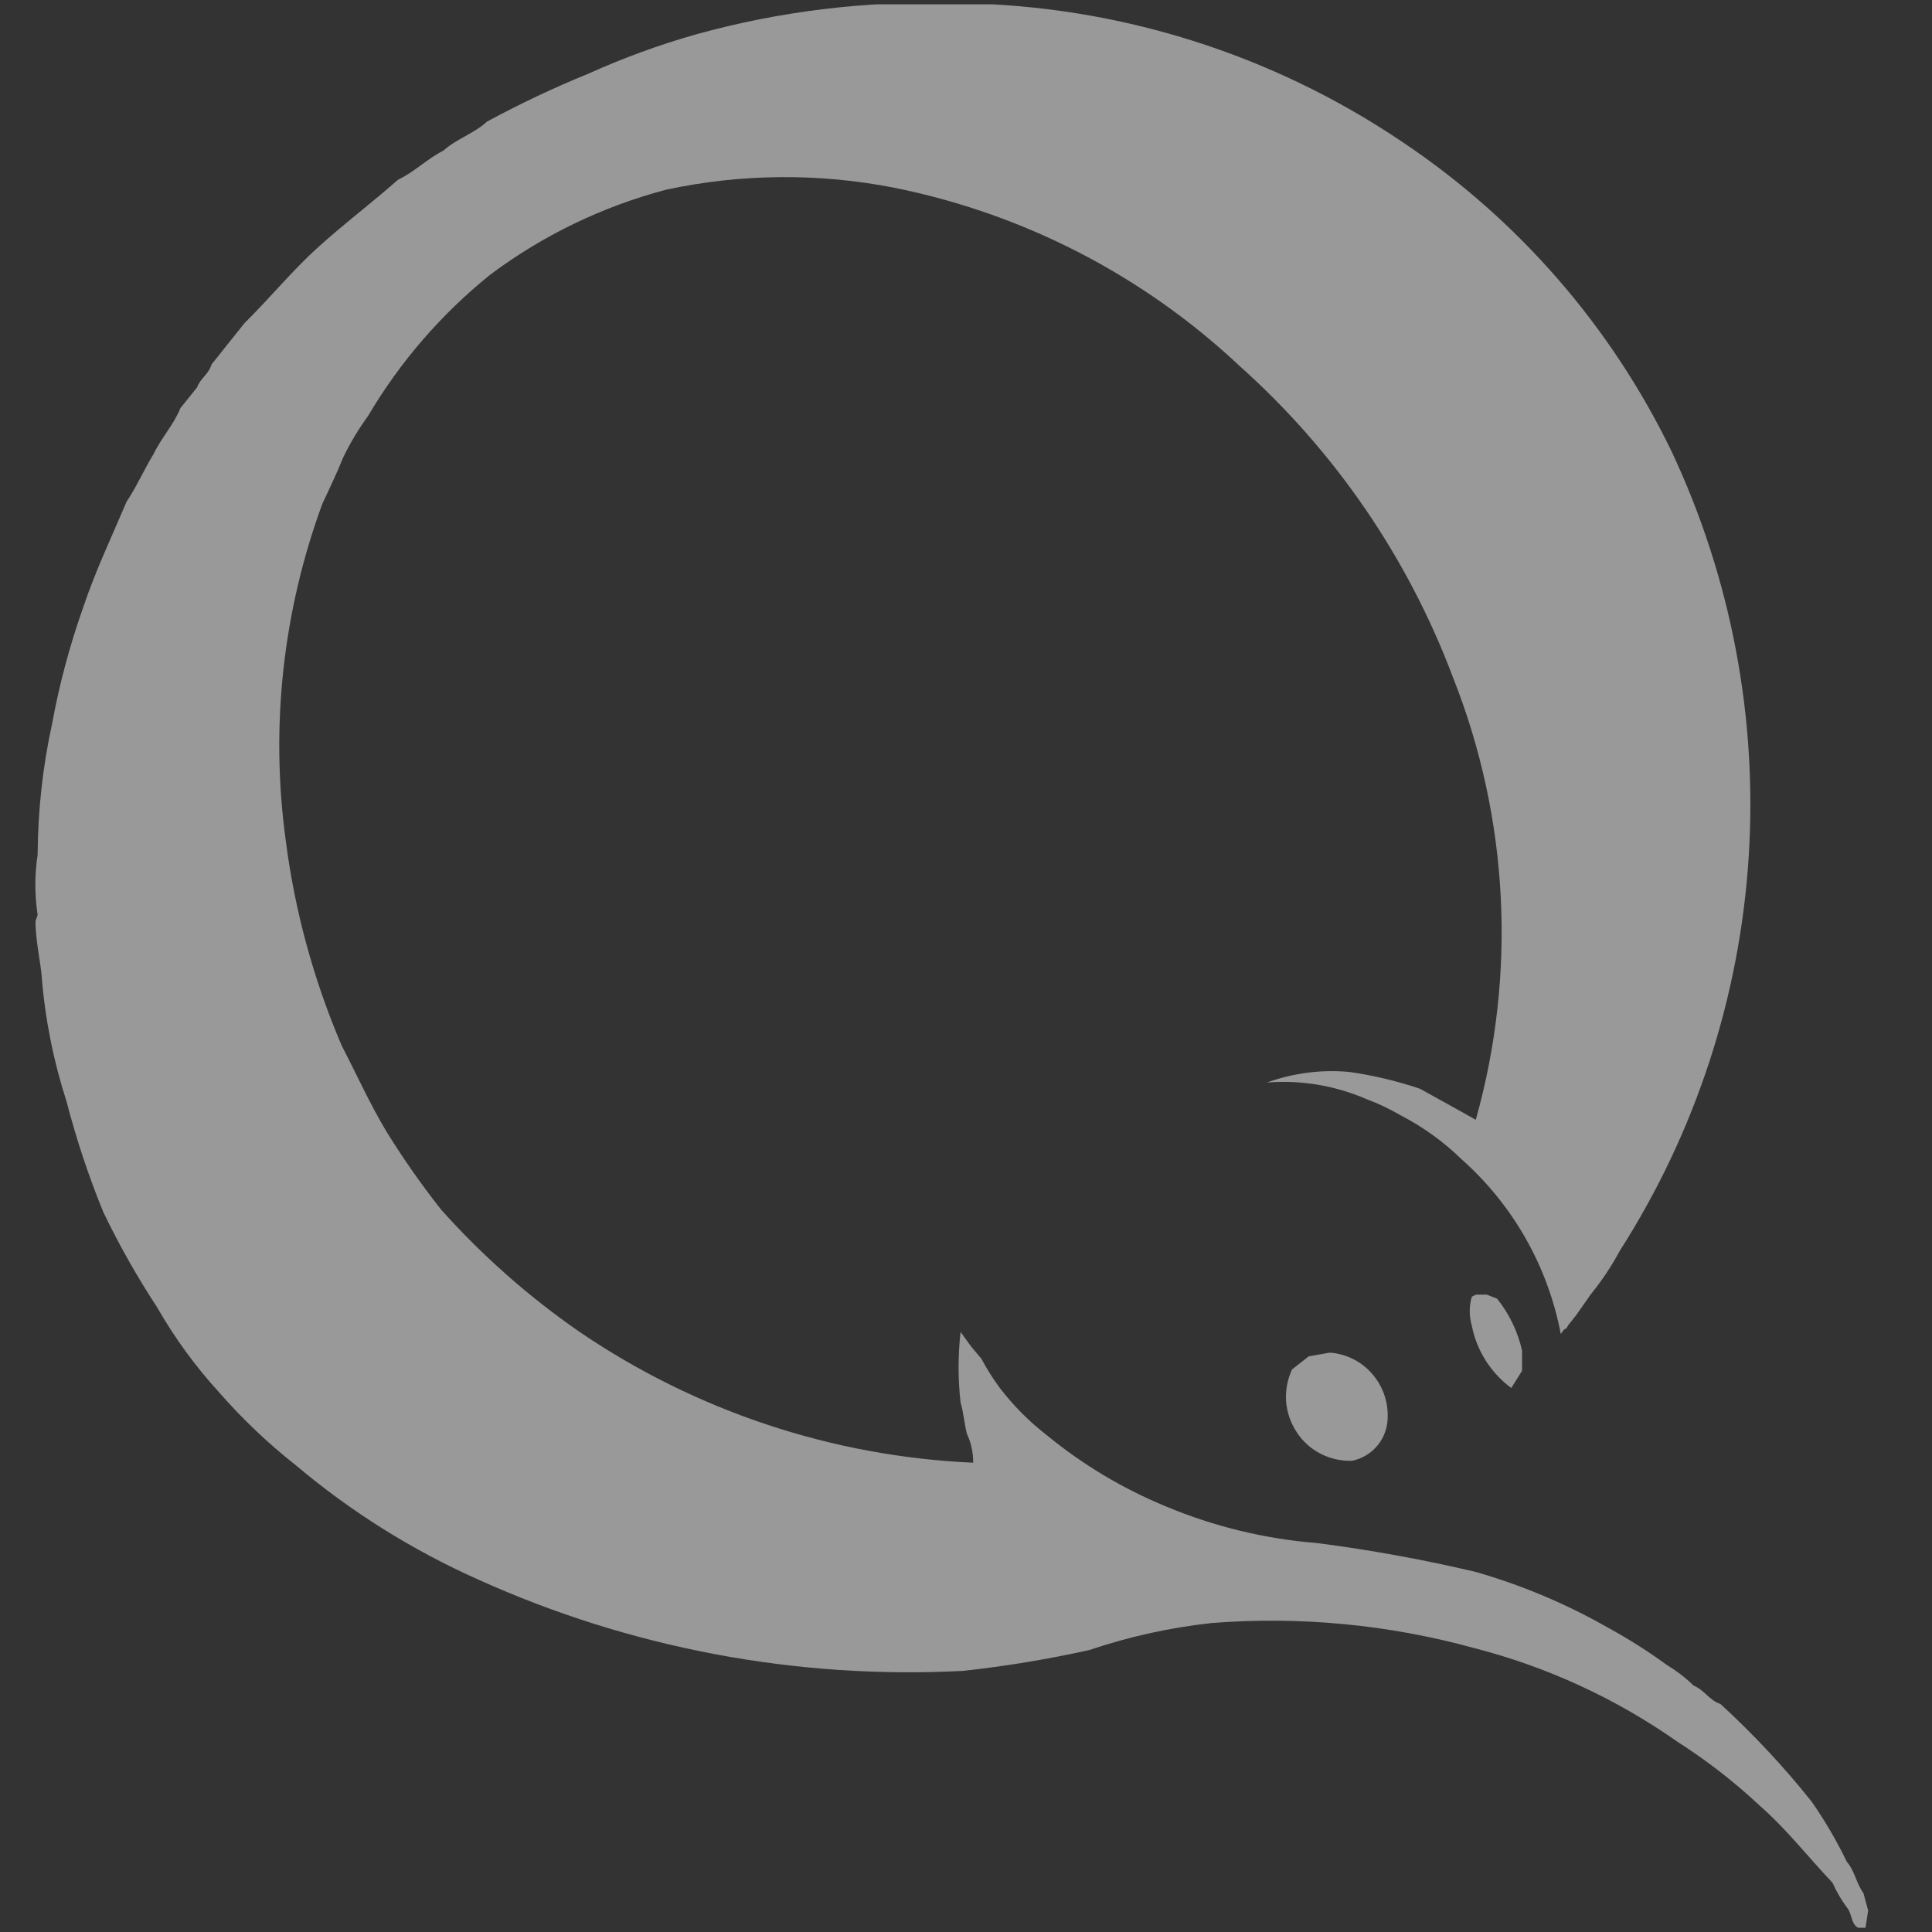 <svg width="21" height="21" viewBox="0 0 21 21" fill="none" xmlns="http://www.w3.org/2000/svg">
<rect x="0" y="0" width="21" height="21" fill="#333333" stroke="none"/>
<g clip-path="url(#clip0_3515_77972)">
<path fill-rule="evenodd" clip-rule="evenodd" d="M16.965 14.5C16.825 13.764 16.445 13.096 15.886 12.6C15.692 12.411 15.472 12.252 15.232 12.127C15.111 12.056 14.983 11.995 14.851 11.946C14.51 11.799 14.139 11.737 13.77 11.767C14.057 11.663 14.365 11.623 14.669 11.652C14.929 11.689 15.185 11.75 15.434 11.834C15.633 11.945 15.841 12.058 16.041 12.172C16.487 10.585 16.401 8.897 15.794 7.365C15.306 6.066 14.511 4.904 13.476 3.98C12.429 2.995 11.127 2.323 9.717 2.04C8.899 1.88 8.056 1.887 7.24 2.062C6.55 2.244 5.9 2.558 5.328 2.986C4.797 3.414 4.347 3.934 4 4.522C3.897 4.664 3.806 4.815 3.73 4.973C3.661 5.144 3.583 5.308 3.505 5.473C3.075 6.64 2.937 7.896 3.105 9.129C3.203 9.898 3.408 10.649 3.713 11.363C3.877 11.68 4.026 12.011 4.207 12.31C4.386 12.599 4.582 12.878 4.793 13.146C5.241 13.648 5.747 14.095 6.301 14.478C7.567 15.339 9.048 15.831 10.578 15.899C10.579 15.79 10.556 15.681 10.509 15.583C10.482 15.474 10.473 15.351 10.441 15.244C10.412 14.989 10.412 14.732 10.441 14.478L10.555 14.635L10.668 14.77C10.726 14.88 10.793 14.985 10.867 15.086C11.017 15.281 11.191 15.456 11.386 15.606C11.773 15.923 12.205 16.181 12.668 16.372C13.192 16.592 13.747 16.727 14.312 16.772C14.895 16.847 15.473 16.952 16.044 17.087C16.547 17.232 17.031 17.436 17.485 17.696C17.704 17.816 17.914 17.949 18.116 18.096C18.221 18.16 18.32 18.235 18.409 18.322C18.526 18.369 18.578 18.481 18.701 18.522C19.058 18.849 19.39 19.204 19.692 19.583C19.837 19.791 19.964 20.01 20.075 20.238C20.157 20.329 20.18 20.478 20.255 20.578L20.306 20.767L20.276 20.961C20.11 20.985 20.143 20.808 20.076 20.735C20.014 20.651 19.961 20.56 19.919 20.465C19.654 20.186 19.419 19.882 19.131 19.63C18.853 19.369 18.551 19.135 18.23 18.93C17.562 18.461 16.815 18.117 16.024 17.914C15.095 17.658 14.128 17.566 13.166 17.642C12.714 17.692 12.269 17.79 11.838 17.936C11.384 18.036 10.926 18.112 10.464 18.162C8.655 18.255 6.849 17.915 5.198 17.169C4.482 16.85 3.815 16.432 3.217 15.928C2.915 15.69 2.637 15.426 2.385 15.138C2.126 14.855 1.899 14.544 1.709 14.212C1.491 13.879 1.295 13.533 1.123 13.175C0.963 12.784 0.83 12.383 0.724 11.975C0.582 11.536 0.491 11.082 0.454 10.622C0.446 10.485 0.385 10.222 0.386 10.012L0.409 9.944C0.376 9.727 0.376 9.506 0.409 9.29C0.412 8.811 0.464 8.335 0.566 7.868C0.645 7.438 0.758 7.015 0.904 6.603C1.038 6.203 1.215 5.833 1.376 5.453C1.485 5.29 1.567 5.103 1.669 4.935C1.755 4.757 1.884 4.623 1.962 4.435L2.142 4.211C2.177 4.111 2.27 4.067 2.299 3.962L2.479 3.736L2.659 3.511C2.928 3.246 3.167 2.952 3.446 2.698C3.725 2.444 4.038 2.208 4.326 1.954C4.508 1.867 4.64 1.728 4.82 1.637C4.957 1.512 5.157 1.449 5.293 1.322C5.65 1.129 6.017 0.955 6.393 0.802C6.772 0.631 7.163 0.488 7.564 0.374C8.479 0.12 9.427 0.006 10.377 0.035H10.444C12.156 0.061 13.824 0.585 15.243 1.543C16.5 2.384 17.51 3.545 18.169 4.906C18.817 6.284 19.105 7.803 19.007 9.323C18.909 10.842 18.427 12.312 17.607 13.595C17.517 13.762 17.411 13.921 17.291 14.069L17.134 14.293L17.044 14.407L17.028 14.436L17 14.452L16.965 14.5ZM16.427 15.087C16.204 14.922 16.051 14.681 15.998 14.41C15.968 14.307 15.968 14.197 15.998 14.095L16.043 14.072H16.16L16.273 14.116C16.404 14.28 16.497 14.473 16.544 14.679V14.9L16.427 15.087ZM14.445 14.704H14.473C14.561 14.713 14.647 14.739 14.725 14.781C14.803 14.823 14.873 14.881 14.929 14.95C15.043 15.09 15.098 15.269 15.081 15.45C15.071 15.553 15.029 15.65 14.96 15.727C14.891 15.804 14.799 15.857 14.697 15.878C14.578 15.882 14.46 15.856 14.354 15.801C14.248 15.747 14.158 15.666 14.094 15.566C14.028 15.466 13.989 15.351 13.979 15.233C13.971 15.113 13.994 14.993 14.044 14.885L14.225 14.743L14.445 14.704Z" fill="white" fill-opacity="0.5"/>
</g>
<defs>
<clipPath id="clip0_3515_77972">
<rect width="19.938" height="20.907" fill="white" transform="translate(0.373 0.047)"/>
</clipPath>
</defs>
</svg>


